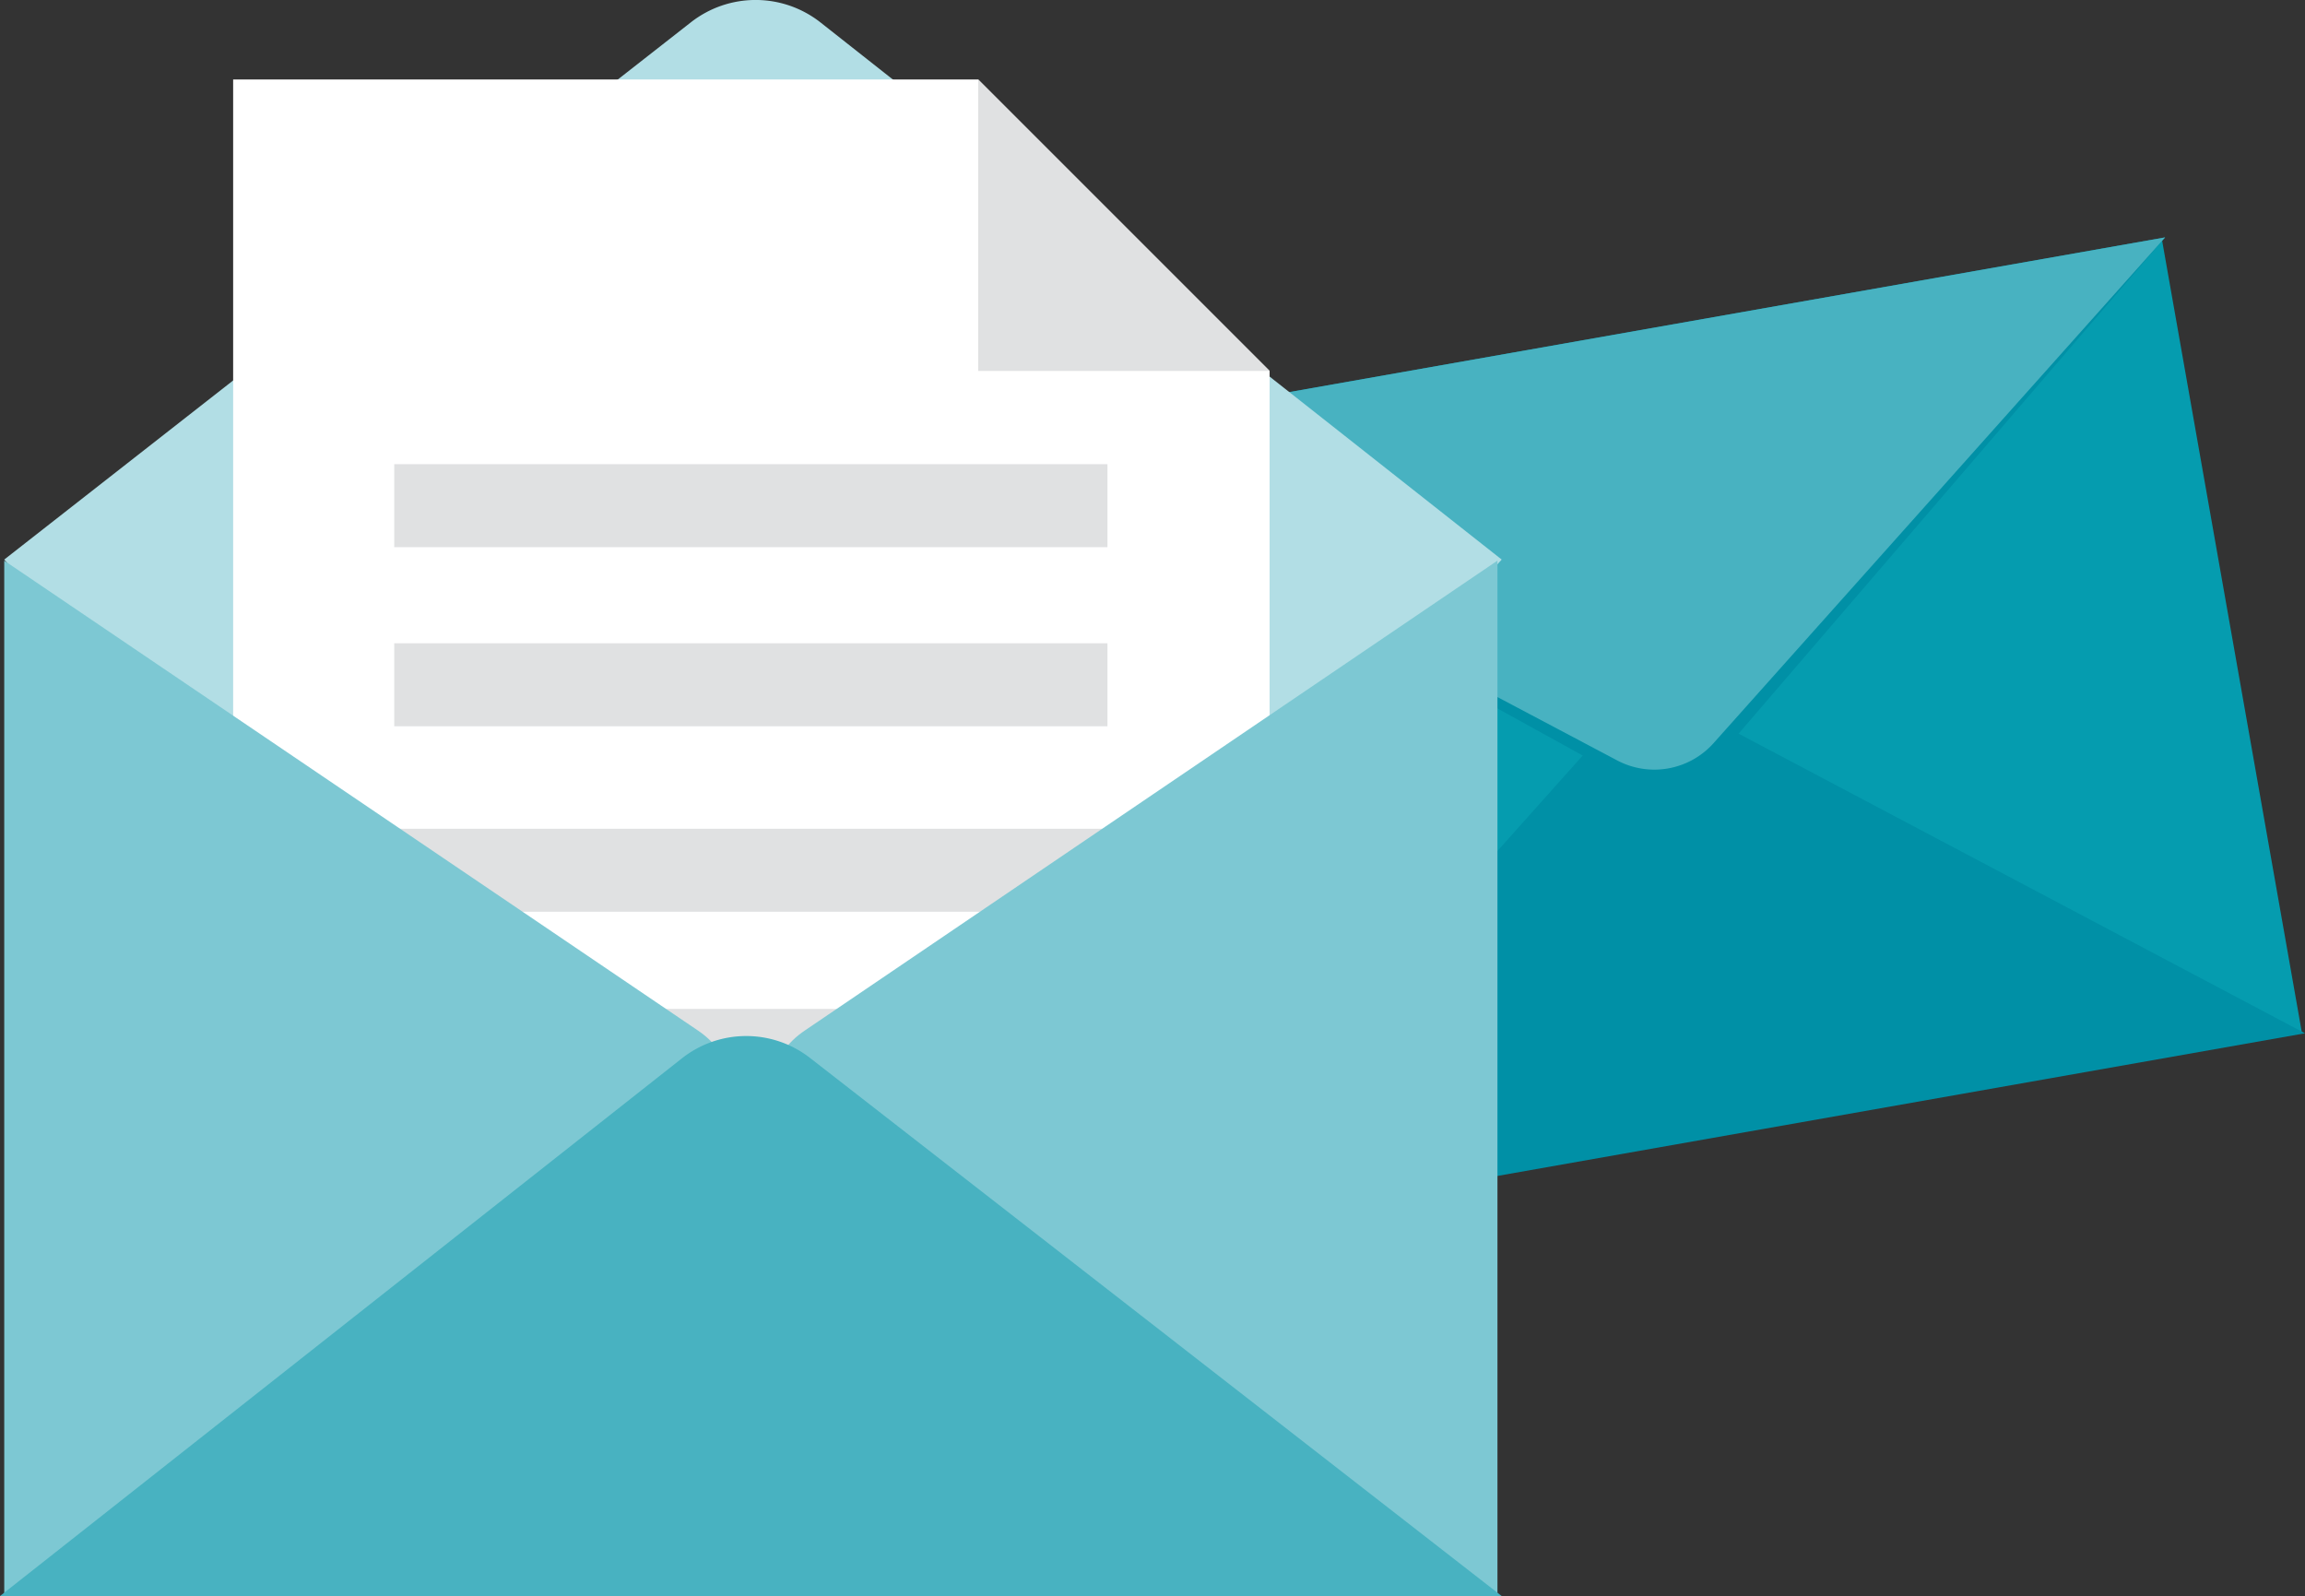 <svg xmlns="http://www.w3.org/2000/svg" width="217.5" height="150.6" viewBox="0 0 217.5 150.6">
  <rect x="0" y="0" width="217.5" height="150.6" fill="#333333" stroke="none"/>
  <defs>
    <style>
      .cls-1 {
        isolation: isolate;
      }

      .cls-2 {
        fill: #059caf;
      }

      .cls-3, .cls-4 {
        fill: #0090a6;
      }

      .cls-4 {
        mix-blend-mode: multiply;
      }

      .cls-5 {
        fill: #48b2c1;
      }

      .cls-6 {
        fill: #b2dee5;
      }

      .cls-7 {
        fill: #fff;
      }

      .cls-8 {
        fill: #e0e1e2;
      }

      .cls-9 {
        fill: #7dc8d3;
      }
    </style>
  </defs>
  <g class="cls-1">
    <g id="Calque_2" data-name="Calque 2">
      <g id="Calque_1-2" data-name="Calque 1">
        <g>
          <g>
            <path class="cls-2" d="M109.1,116.5,95.9,41.7,152,66.8c3.2,1.4,3.6,4,1.2,6.4Z"/>
            <path class="cls-2" d="M217.2,97.4,204,22.6,159.9,65.4c-2.5,2.4-2,5,1.1,6.4Z"/>
            <path class="cls-3" d="M217.5,97.5,108.8,116.7l42.5-47.6a7.5,7.5,0,0,1,9.3-1.7Z"/>
            <path class="cls-4" d="M95.6,41.6,204.3,22.4,162.1,71.5a7.5,7.5,0,0,1-9.3,1.7Z"/>
            <path class="cls-5" d="M95.6,41.6,204.3,22.4,161.8,70a7.5,7.5,0,0,1-9.3,1.7Z"/>
          </g>
          <path class="cls-6" d="M.4,52.8l70.2,78.6,71.1-78.6L77.4,2.1a9.9,9.9,0,0,0-12.2,0Z"/>
          <g>
            <polygon class="cls-7" points="22 7.5 92.3 7.5 119.8 35 119.8 130.7 22 130.7 22 7.5"/>
            <polyline class="cls-8" points="92.3 7.5 92.3 35 119.8 35"/>
            <rect class="cls-8" x="37.2" y="43.8" width="67.3" height="7.83"/>
            <rect class="cls-8" x="37.2" y="60.7" width="67.3" height="7.83"/>
            <rect class="cls-8" x="37.2" y="78.2" width="67.3" height="7.83"/>
            <rect class="cls-8" x="37.2" y="95.2" width="67.3" height="7.83"/>
          </g>
          <path class="cls-9" d="M.4,150.4V52.9L65.8,97.2c3.6,2.4,3.6,5.9,0,8.3Z"/>
          <path class="cls-9" d="M141.3,150.4V52.9L76,97.2c-3.6,2.4-3.7,5.9-.1,8.3Z"/>
          <path class="cls-5" d="M141.7,150.6H0L64.3,99.9a9.8,9.8,0,0,1,12.1-.1Z"/>
        </g>
      </g>
    </g>
  </g>
</svg>

